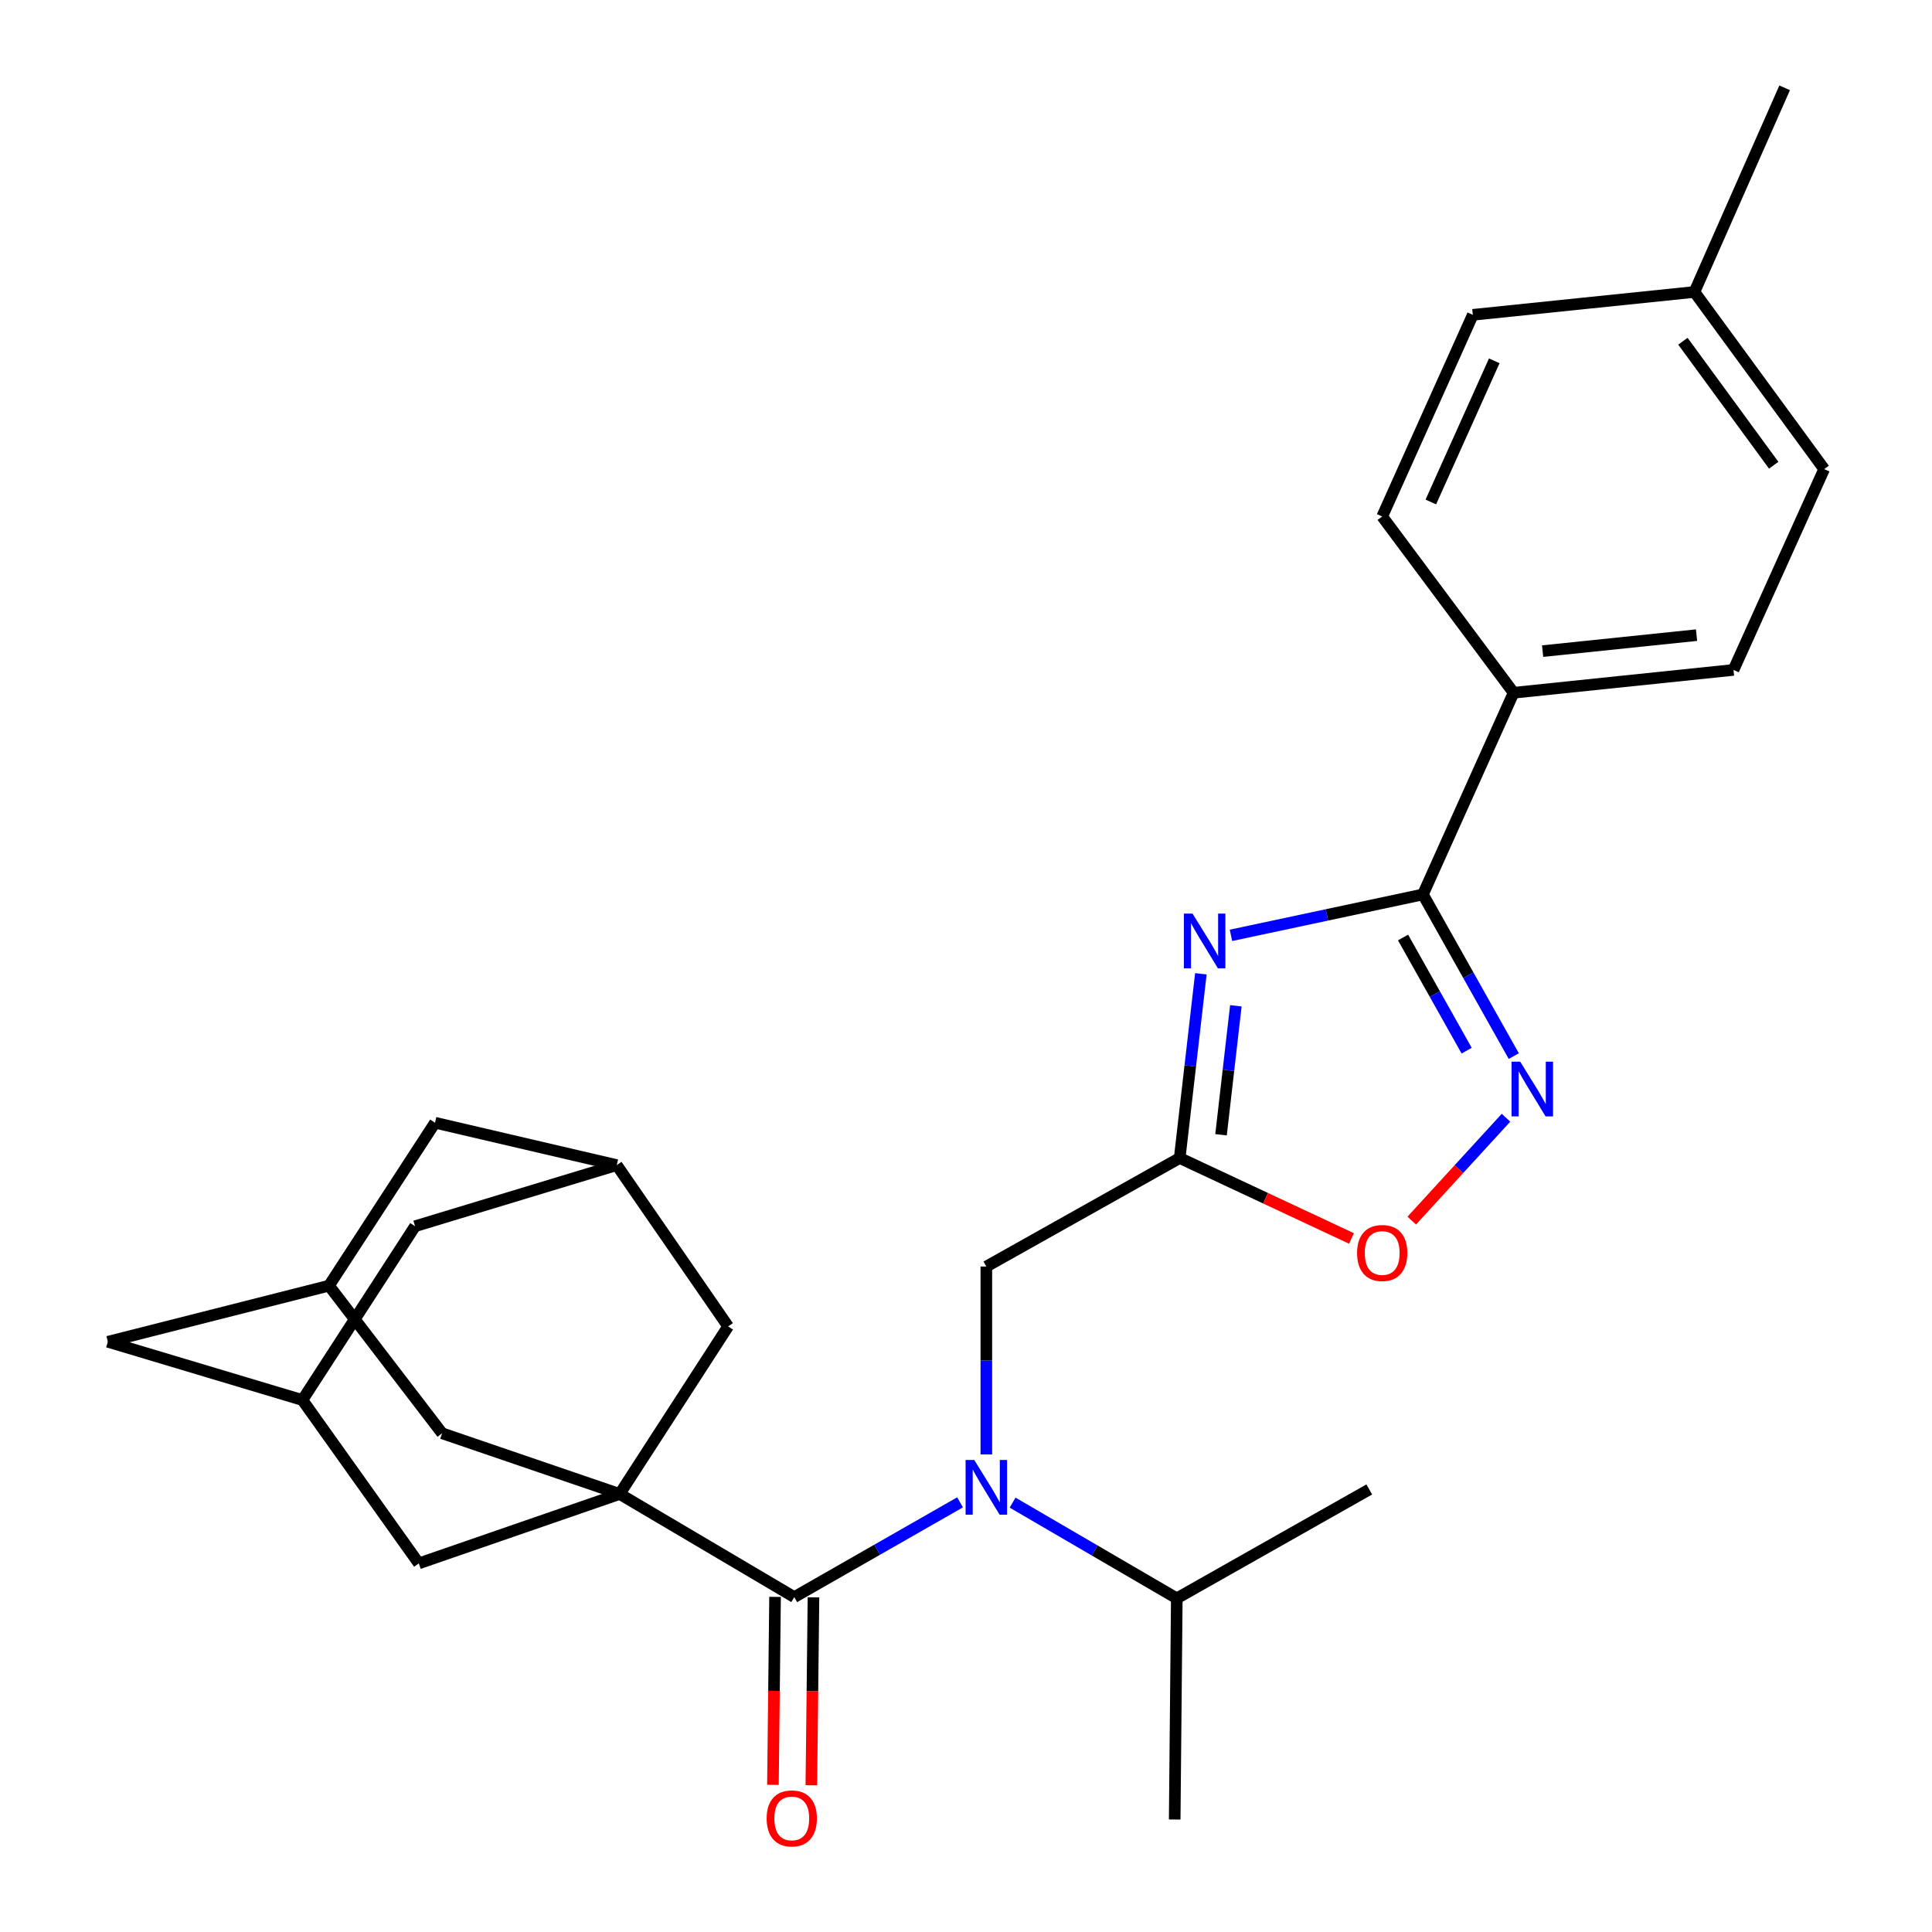 <?xml version='1.0' encoding='iso-8859-1'?>
<svg version='1.1' baseProfile='full'
              xmlns='http://www.w3.org/2000/svg'
                      xmlns:rdkit='http://www.rdkit.org/xml'
                      xmlns:xlink='http://www.w3.org/1999/xlink'
                  xml:space='preserve'
width='1000px' height='1000px' viewBox='0 0 1000 1000'>
<!-- END OF HEADER -->
<rect style='opacity:1.0;fill:#FFFFFF;stroke:none' width='1000' height='1000' x='0' y='0'> </rect>
<path class='bond-2' d='M 637.147,484.135 L 686.824,473.547' style='fill:none;fill-rule:evenodd;stroke:#0000FF;stroke-width:6px;stroke-linecap:butt;stroke-linejoin:miter;stroke-opacity:1' />
<path class='bond-2' d='M 686.824,473.547 L 736.501,462.959' style='fill:none;fill-rule:evenodd;stroke:#000000;stroke-width:6px;stroke-linecap:butt;stroke-linejoin:miter;stroke-opacity:1' />
<path class='bond-3' d='M 621.567,504.027 L 616.087,551.71' style='fill:none;fill-rule:evenodd;stroke:#0000FF;stroke-width:6px;stroke-linecap:butt;stroke-linejoin:miter;stroke-opacity:1' />
<path class='bond-3' d='M 616.087,551.71 L 610.606,599.392' style='fill:none;fill-rule:evenodd;stroke:#000000;stroke-width:6px;stroke-linecap:butt;stroke-linejoin:miter;stroke-opacity:1' />
<path class='bond-3' d='M 639.676,520.602 L 635.84,553.98' style='fill:none;fill-rule:evenodd;stroke:#0000FF;stroke-width:6px;stroke-linecap:butt;stroke-linejoin:miter;stroke-opacity:1' />
<path class='bond-3' d='M 635.84,553.98 L 632.004,587.357' style='fill:none;fill-rule:evenodd;stroke:#000000;stroke-width:6px;stroke-linecap:butt;stroke-linejoin:miter;stroke-opacity:1' />
<path class='bond-0' d='M 320.741,773.282 L 411.111,826.658' style='fill:none;fill-rule:evenodd;stroke:#000000;stroke-width:6px;stroke-linecap:butt;stroke-linejoin:miter;stroke-opacity:1' />
<path class='bond-8' d='M 320.741,773.282 L 228.836,741.866' style='fill:none;fill-rule:evenodd;stroke:#000000;stroke-width:6px;stroke-linecap:butt;stroke-linejoin:miter;stroke-opacity:1' />
<path class='bond-9' d='M 320.741,773.282 L 376.878,686.547' style='fill:none;fill-rule:evenodd;stroke:#000000;stroke-width:6px;stroke-linecap:butt;stroke-linejoin:miter;stroke-opacity:1' />
<path class='bond-10' d='M 320.741,773.282 L 216.774,809.216' style='fill:none;fill-rule:evenodd;stroke:#000000;stroke-width:6px;stroke-linecap:butt;stroke-linejoin:miter;stroke-opacity:1' />
<path class='bond-1' d='M 411.111,826.658 L 454.018,802.134' style='fill:none;fill-rule:evenodd;stroke:#000000;stroke-width:6px;stroke-linecap:butt;stroke-linejoin:miter;stroke-opacity:1' />
<path class='bond-1' d='M 454.018,802.134 L 496.924,777.61' style='fill:none;fill-rule:evenodd;stroke:#0000FF;stroke-width:6px;stroke-linecap:butt;stroke-linejoin:miter;stroke-opacity:1' />
<path class='bond-15' d='M 401.17,826.545 L 400.62,875.191' style='fill:none;fill-rule:evenodd;stroke:#000000;stroke-width:6px;stroke-linecap:butt;stroke-linejoin:miter;stroke-opacity:1' />
<path class='bond-15' d='M 400.62,875.191 L 400.071,923.836' style='fill:none;fill-rule:evenodd;stroke:#FF0000;stroke-width:6px;stroke-linecap:butt;stroke-linejoin:miter;stroke-opacity:1' />
<path class='bond-15' d='M 421.052,826.77 L 420.502,875.415' style='fill:none;fill-rule:evenodd;stroke:#000000;stroke-width:6px;stroke-linecap:butt;stroke-linejoin:miter;stroke-opacity:1' />
<path class='bond-15' d='M 420.502,875.415 L 419.953,924.06' style='fill:none;fill-rule:evenodd;stroke:#FF0000;stroke-width:6px;stroke-linecap:butt;stroke-linejoin:miter;stroke-opacity:1' />
<path class='bond-4' d='M 736.501,462.959 L 760.015,504.795' style='fill:none;fill-rule:evenodd;stroke:#000000;stroke-width:6px;stroke-linecap:butt;stroke-linejoin:miter;stroke-opacity:1' />
<path class='bond-4' d='M 760.015,504.795 L 783.53,546.631' style='fill:none;fill-rule:evenodd;stroke:#0000FF;stroke-width:6px;stroke-linecap:butt;stroke-linejoin:miter;stroke-opacity:1' />
<path class='bond-4' d='M 726.222,485.252 L 742.682,514.537' style='fill:none;fill-rule:evenodd;stroke:#000000;stroke-width:6px;stroke-linecap:butt;stroke-linejoin:miter;stroke-opacity:1' />
<path class='bond-4' d='M 742.682,514.537 L 759.143,543.822' style='fill:none;fill-rule:evenodd;stroke:#0000FF;stroke-width:6px;stroke-linecap:butt;stroke-linejoin:miter;stroke-opacity:1' />
<path class='bond-11' d='M 736.501,462.959 L 783.436,358.572' style='fill:none;fill-rule:evenodd;stroke:#000000;stroke-width:6px;stroke-linecap:butt;stroke-linejoin:miter;stroke-opacity:1' />
<path class='bond-6' d='M 610.606,599.392 L 655.069,620.21' style='fill:none;fill-rule:evenodd;stroke:#000000;stroke-width:6px;stroke-linecap:butt;stroke-linejoin:miter;stroke-opacity:1' />
<path class='bond-6' d='M 655.069,620.21 L 699.531,641.028' style='fill:none;fill-rule:evenodd;stroke:#FF0000;stroke-width:6px;stroke-linecap:butt;stroke-linejoin:miter;stroke-opacity:1' />
<path class='bond-7' d='M 610.606,599.392 L 510.527,655.562' style='fill:none;fill-rule:evenodd;stroke:#000000;stroke-width:6px;stroke-linecap:butt;stroke-linejoin:miter;stroke-opacity:1' />
<path class='bond-28' d='M 779.498,578.539 L 755.107,605.159' style='fill:none;fill-rule:evenodd;stroke:#0000FF;stroke-width:6px;stroke-linecap:butt;stroke-linejoin:miter;stroke-opacity:1' />
<path class='bond-28' d='M 755.107,605.159 L 730.717,631.779' style='fill:none;fill-rule:evenodd;stroke:#FF0000;stroke-width:6px;stroke-linecap:butt;stroke-linejoin:miter;stroke-opacity:1' />
<path class='bond-5' d='M 510.527,752.819 L 510.527,704.19' style='fill:none;fill-rule:evenodd;stroke:#0000FF;stroke-width:6px;stroke-linecap:butt;stroke-linejoin:miter;stroke-opacity:1' />
<path class='bond-5' d='M 510.527,704.19 L 510.527,655.562' style='fill:none;fill-rule:evenodd;stroke:#000000;stroke-width:6px;stroke-linecap:butt;stroke-linejoin:miter;stroke-opacity:1' />
<path class='bond-16' d='M 524.12,777.759 L 566.612,802.529' style='fill:none;fill-rule:evenodd;stroke:#0000FF;stroke-width:6px;stroke-linecap:butt;stroke-linejoin:miter;stroke-opacity:1' />
<path class='bond-16' d='M 566.612,802.529 L 609.104,827.298' style='fill:none;fill-rule:evenodd;stroke:#000000;stroke-width:6px;stroke-linecap:butt;stroke-linejoin:miter;stroke-opacity:1' />
<path class='bond-13' d='M 228.836,741.866 L 170.291,665.459' style='fill:none;fill-rule:evenodd;stroke:#000000;stroke-width:6px;stroke-linecap:butt;stroke-linejoin:miter;stroke-opacity:1' />
<path class='bond-14' d='M 376.878,686.547 L 319.228,603.059' style='fill:none;fill-rule:evenodd;stroke:#000000;stroke-width:6px;stroke-linecap:butt;stroke-linejoin:miter;stroke-opacity:1' />
<path class='bond-12' d='M 216.774,809.216 L 156.527,724.656' style='fill:none;fill-rule:evenodd;stroke:#000000;stroke-width:6px;stroke-linecap:butt;stroke-linejoin:miter;stroke-opacity:1' />
<path class='bond-20' d='M 783.436,358.572 L 897.257,346.753' style='fill:none;fill-rule:evenodd;stroke:#000000;stroke-width:6px;stroke-linecap:butt;stroke-linejoin:miter;stroke-opacity:1' />
<path class='bond-20' d='M 798.456,337.022 L 878.13,328.749' style='fill:none;fill-rule:evenodd;stroke:#000000;stroke-width:6px;stroke-linecap:butt;stroke-linejoin:miter;stroke-opacity:1' />
<path class='bond-21' d='M 783.436,358.572 L 715.424,267.33' style='fill:none;fill-rule:evenodd;stroke:#000000;stroke-width:6px;stroke-linecap:butt;stroke-linejoin:miter;stroke-opacity:1' />
<path class='bond-17' d='M 156.527,724.656 L 55.819,694.5' style='fill:none;fill-rule:evenodd;stroke:#000000;stroke-width:6px;stroke-linecap:butt;stroke-linejoin:miter;stroke-opacity:1' />
<path class='bond-19' d='M 156.527,724.656 L 214.841,634.696' style='fill:none;fill-rule:evenodd;stroke:#000000;stroke-width:6px;stroke-linecap:butt;stroke-linejoin:miter;stroke-opacity:1' />
<path class='bond-31' d='M 170.291,665.459 L 55.819,694.5' style='fill:none;fill-rule:evenodd;stroke:#000000;stroke-width:6px;stroke-linecap:butt;stroke-linejoin:miter;stroke-opacity:1' />
<path class='bond-32' d='M 170.291,665.459 L 225.169,581.121' style='fill:none;fill-rule:evenodd;stroke:#000000;stroke-width:6px;stroke-linecap:butt;stroke-linejoin:miter;stroke-opacity:1' />
<path class='bond-18' d='M 319.228,603.059 L 225.169,581.121' style='fill:none;fill-rule:evenodd;stroke:#000000;stroke-width:6px;stroke-linecap:butt;stroke-linejoin:miter;stroke-opacity:1' />
<path class='bond-30' d='M 319.228,603.059 L 214.841,634.696' style='fill:none;fill-rule:evenodd;stroke:#000000;stroke-width:6px;stroke-linecap:butt;stroke-linejoin:miter;stroke-opacity:1' />
<path class='bond-25' d='M 609.104,827.298 L 608.021,941.771' style='fill:none;fill-rule:evenodd;stroke:#000000;stroke-width:6px;stroke-linecap:butt;stroke-linejoin:miter;stroke-opacity:1' />
<path class='bond-26' d='M 609.104,827.298 L 708.741,770.929' style='fill:none;fill-rule:evenodd;stroke:#000000;stroke-width:6px;stroke-linecap:butt;stroke-linejoin:miter;stroke-opacity:1' />
<path class='bond-23' d='M 897.257,346.753 L 944.181,242.807' style='fill:none;fill-rule:evenodd;stroke:#000000;stroke-width:6px;stroke-linecap:butt;stroke-linejoin:miter;stroke-opacity:1' />
<path class='bond-22' d='M 715.424,267.33 L 762.327,162.954' style='fill:none;fill-rule:evenodd;stroke:#000000;stroke-width:6px;stroke-linecap:butt;stroke-linejoin:miter;stroke-opacity:1' />
<path class='bond-22' d='M 740.596,259.823 L 773.428,186.76' style='fill:none;fill-rule:evenodd;stroke:#000000;stroke-width:6px;stroke-linecap:butt;stroke-linejoin:miter;stroke-opacity:1' />
<path class='bond-24' d='M 762.327,162.954 L 877.042,151.123' style='fill:none;fill-rule:evenodd;stroke:#000000;stroke-width:6px;stroke-linecap:butt;stroke-linejoin:miter;stroke-opacity:1' />
<path class='bond-29' d='M 944.181,242.807 L 877.042,151.123' style='fill:none;fill-rule:evenodd;stroke:#000000;stroke-width:6px;stroke-linecap:butt;stroke-linejoin:miter;stroke-opacity:1' />
<path class='bond-29' d='M 918.069,240.802 L 871.071,176.623' style='fill:none;fill-rule:evenodd;stroke:#000000;stroke-width:6px;stroke-linecap:butt;stroke-linejoin:miter;stroke-opacity:1' />
<path class='bond-27' d='M 877.042,151.123 L 923.735,45.455' style='fill:none;fill-rule:evenodd;stroke:#000000;stroke-width:6px;stroke-linecap:butt;stroke-linejoin:miter;stroke-opacity:1' />
<path  class='atom-0' d='M 617.259 472.88
L 626.539 487.88
Q 627.459 489.36, 628.939 492.04
Q 630.419 494.72, 630.499 494.88
L 630.499 472.88
L 634.259 472.88
L 634.259 501.2
L 630.379 501.2
L 620.419 484.8
Q 619.259 482.88, 618.019 480.68
Q 616.819 478.48, 616.459 477.8
L 616.459 501.2
L 612.779 501.2
L 612.779 472.88
L 617.259 472.88
' fill='#0000FF'/>
<path  class='atom-5' d='M 786.853 549.519
L 796.133 564.519
Q 797.053 565.999, 798.533 568.679
Q 800.013 571.359, 800.093 571.519
L 800.093 549.519
L 803.853 549.519
L 803.853 577.839
L 799.973 577.839
L 790.013 561.439
Q 788.853 559.519, 787.613 557.319
Q 786.413 555.119, 786.053 554.439
L 786.053 577.839
L 782.373 577.839
L 782.373 549.519
L 786.853 549.519
' fill='#0000FF'/>
<path  class='atom-6' d='M 504.267 755.676
L 513.547 770.676
Q 514.467 772.156, 515.947 774.836
Q 517.427 777.516, 517.507 777.676
L 517.507 755.676
L 521.267 755.676
L 521.267 783.996
L 517.387 783.996
L 507.427 767.596
Q 506.267 765.676, 505.027 763.476
Q 503.827 761.276, 503.467 760.596
L 503.467 783.996
L 499.787 783.996
L 499.787 755.676
L 504.267 755.676
' fill='#0000FF'/>
<path  class='atom-7' d='M 702.424 648.55
Q 702.424 641.75, 705.784 637.95
Q 709.144 634.15, 715.424 634.15
Q 721.704 634.15, 725.064 637.95
Q 728.424 641.75, 728.424 648.55
Q 728.424 655.43, 725.024 659.35
Q 721.624 663.23, 715.424 663.23
Q 709.184 663.23, 705.784 659.35
Q 702.424 655.47, 702.424 648.55
M 715.424 660.03
Q 719.744 660.03, 722.064 657.15
Q 724.424 654.23, 724.424 648.55
Q 724.424 642.99, 722.064 640.19
Q 719.744 637.35, 715.424 637.35
Q 711.104 637.35, 708.744 640.15
Q 706.424 642.95, 706.424 648.55
Q 706.424 654.27, 708.744 657.15
Q 711.104 660.03, 715.424 660.03
' fill='#FF0000'/>
<path  class='atom-16' d='M 396.818 941.21
Q 396.818 934.41, 400.178 930.61
Q 403.538 926.81, 409.818 926.81
Q 416.098 926.81, 419.458 930.61
Q 422.818 934.41, 422.818 941.21
Q 422.818 948.09, 419.418 952.01
Q 416.018 955.89, 409.818 955.89
Q 403.578 955.89, 400.178 952.01
Q 396.818 948.13, 396.818 941.21
M 409.818 952.69
Q 414.138 952.69, 416.458 949.81
Q 418.818 946.89, 418.818 941.21
Q 418.818 935.65, 416.458 932.85
Q 414.138 930.01, 409.818 930.01
Q 405.498 930.01, 403.138 932.81
Q 400.818 935.61, 400.818 941.21
Q 400.818 946.93, 403.138 949.81
Q 405.498 952.69, 409.818 952.69
' fill='#FF0000'/>
</svg>
